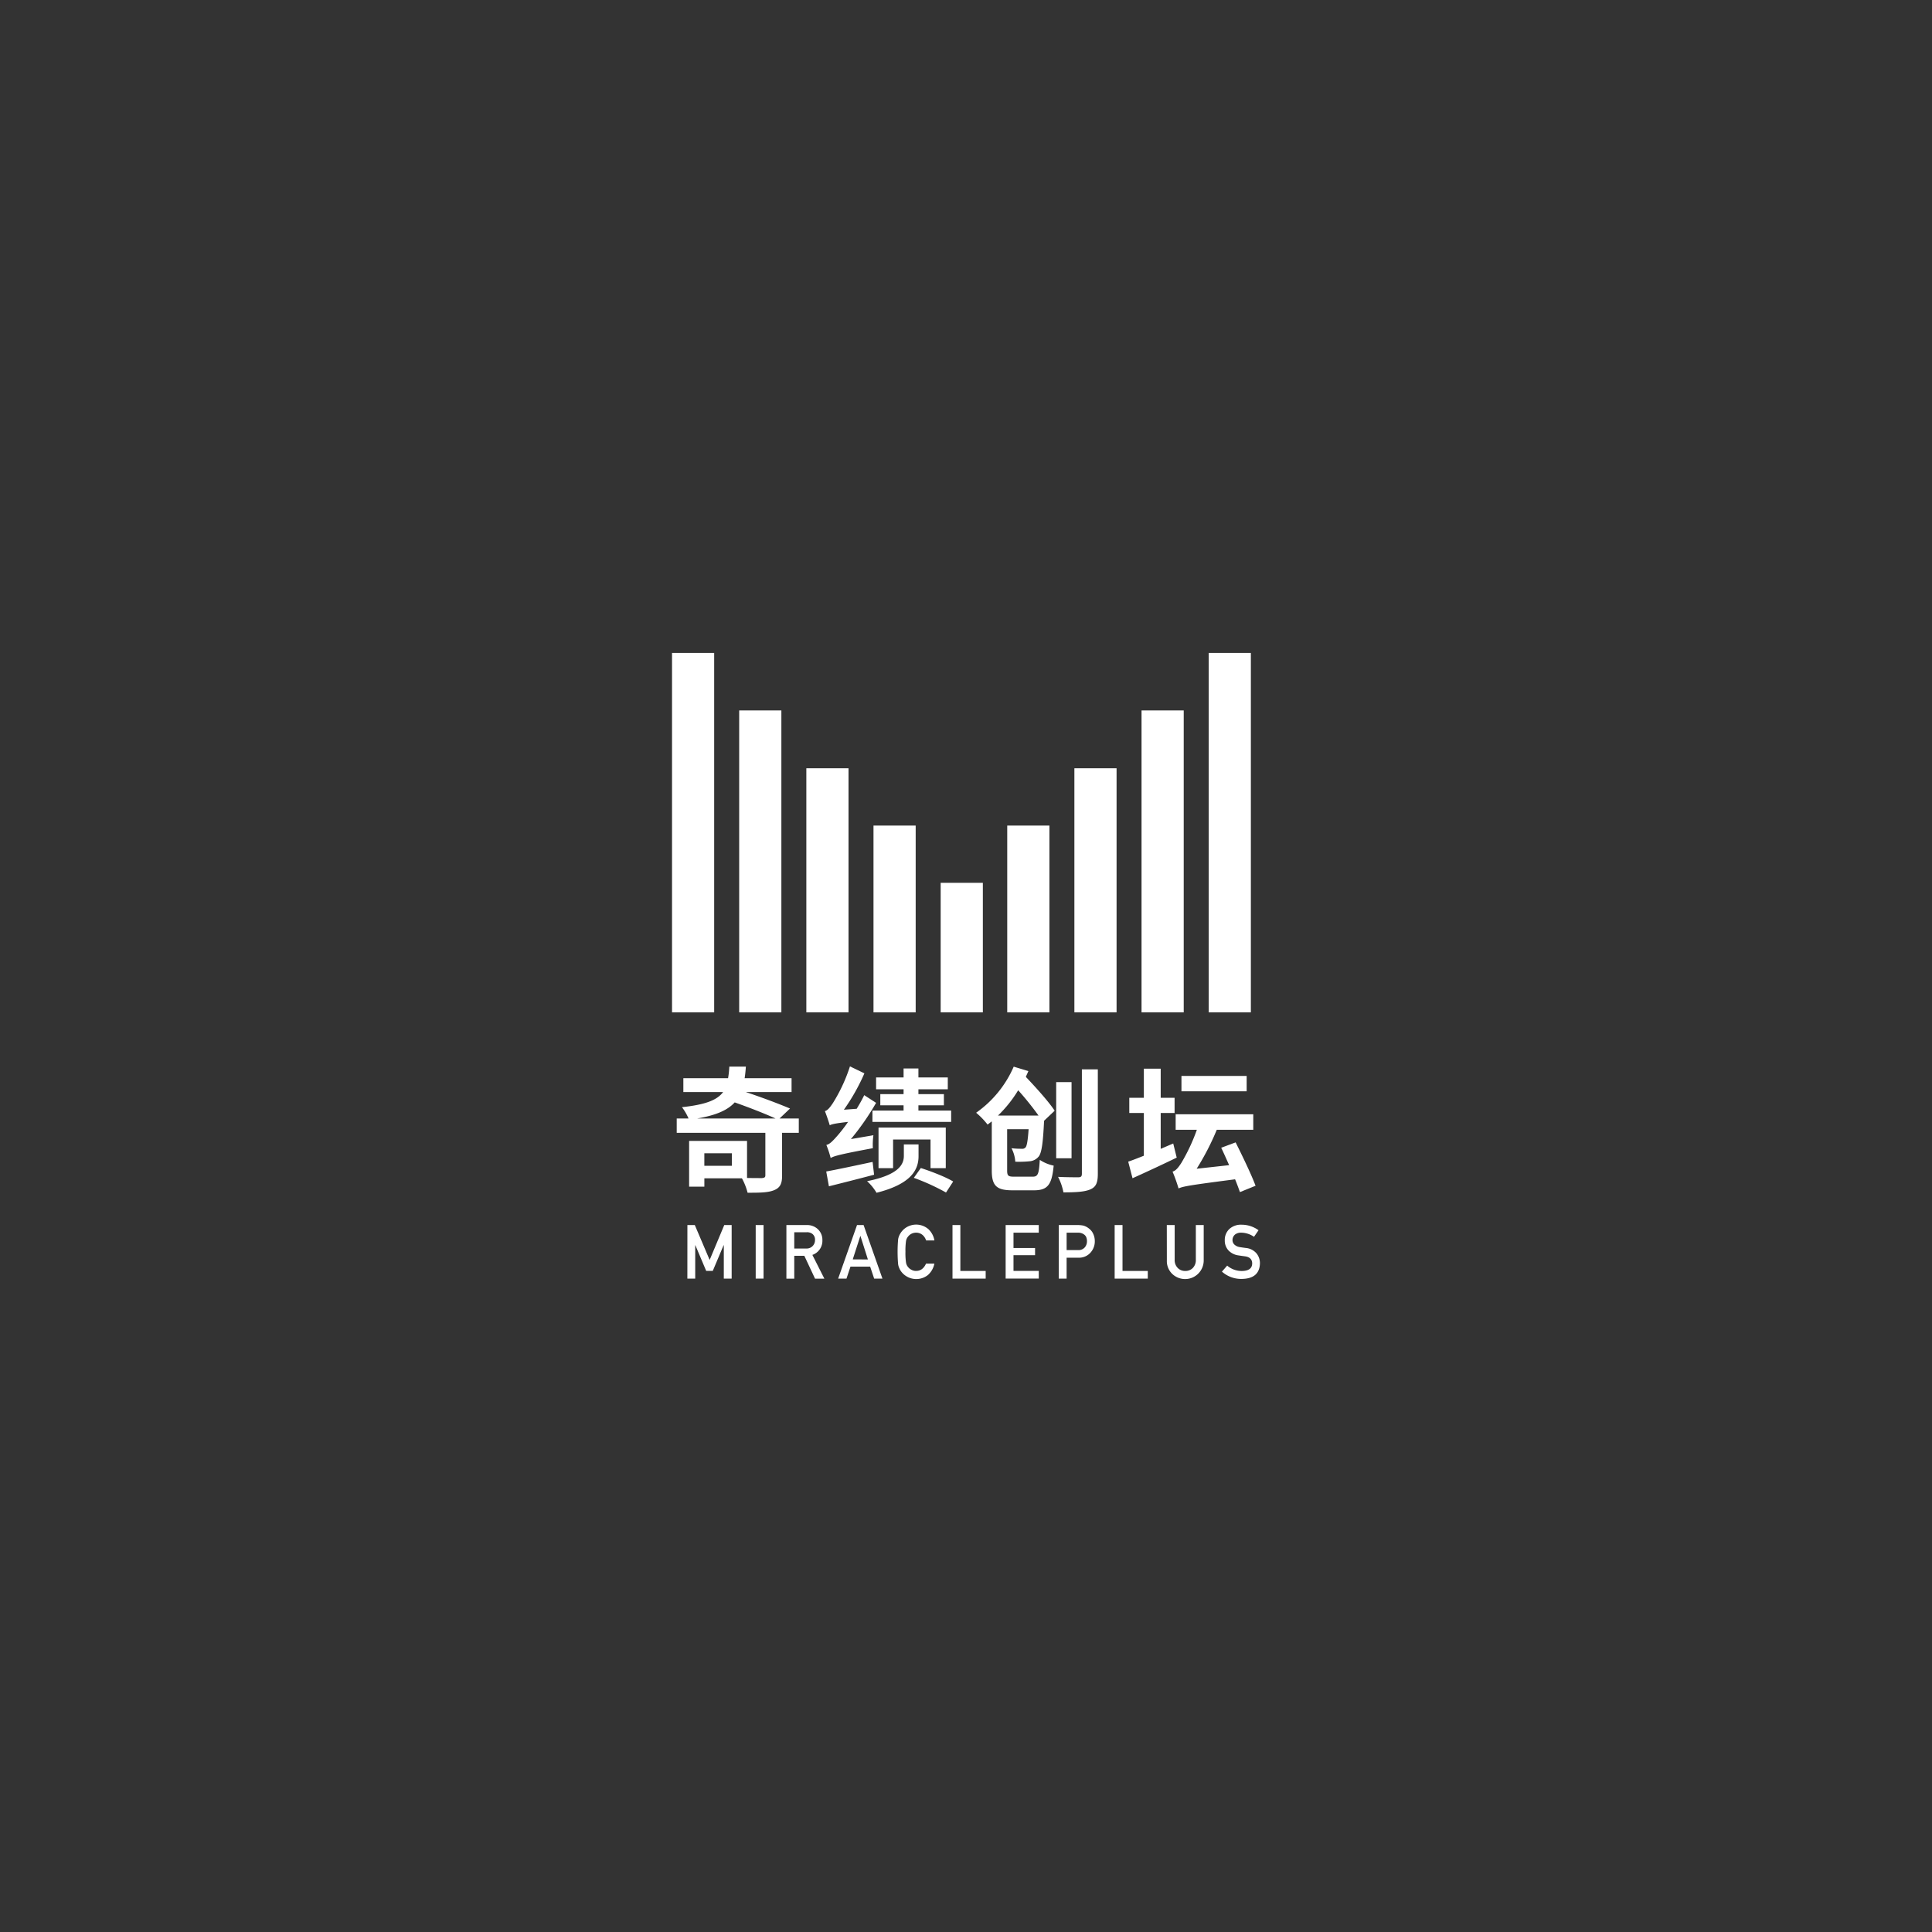 <svg id="Ebene_1" data-name="Ebene 1" xmlns="http://www.w3.org/2000/svg" viewBox="0 0 1080 1080"><rect x="0" y="0" width="1080" height="1080" fill="#333333" stroke="none"/><defs><style>.cls-1{fill:#fff;}</style></defs><path class="cls-1" d="M384.26,684.81h4.14l8.3,19.51,8.17-19.51H409v29.94h-4.39V696.08h-.11l-6.06,14.37h-3.67l-6.06-14.37h-.08v18.67h-4.39Z"/><path class="cls-1" d="M422.44,684.81h4.39v29.94h-4.39Z"/><path class="cls-1" d="M439.6,684.81h11.33a8.75,8.75,0,0,1,5.91,2,8.11,8.11,0,0,1,2.88,6.4,8.34,8.34,0,0,1-5.6,8.29l6.71,13.29h-5.21l-6-12.8H444v12.8H439.6ZM444,697.93h6.66a4.64,4.64,0,0,0,4.93-4.77,4,4,0,0,0-1.46-3.4,4.88,4.88,0,0,0-3.23-.93H444Z"/><path class="cls-1" d="M486.42,708.05h-11l-2.23,6.7h-4.66l10.55-29.94h3.67l10.54,29.94h-4.63Zm-1.26-4L481,690.93h-.08L476.69,704Z"/><path class="cls-1" d="M522.32,706.39a11.36,11.36,0,0,1-3.65,6.39,10.53,10.53,0,0,1-12.25.49,10,10,0,0,1-3.39-3.66c-.21-.45-.4-.87-.57-1.29a8.85,8.85,0,0,1-.4-1.6,80.89,80.89,0,0,1,0-13.92,8.54,8.54,0,0,1,1-2.86,10.25,10.25,0,0,1,3.39-3.7,10.47,10.47,0,0,1,12.55.88,11.39,11.39,0,0,1,3.35,6.3h-4.66a6.61,6.61,0,0,0-2-3.09,5.57,5.57,0,0,0-3.58-1.26,5.94,5.94,0,0,0-2.67.64,5.68,5.68,0,0,0-1.83,1.55,5.05,5.05,0,0,0-1.14,2.48,37.4,37.4,0,0,0-.32,6,36.25,36.25,0,0,0,.32,6,5.14,5.14,0,0,0,1.14,2.54,5.43,5.43,0,0,0,1.83,1.5,5.07,5.07,0,0,0,2.67.67q3.72,0,5.55-4.08Z"/><path class="cls-1" d="M532.45,684.81h4.4v25.66H551v4.28H532.45Z"/><path class="cls-1" d="M562.16,684.81h18.52v4.26H566.55v8.57h12.06v4H566.55v8.81h14.13v4.28H562.16Z"/><path class="cls-1" d="M591.86,684.81h10.51a16.2,16.2,0,0,1,3.3.32,8.86,8.86,0,0,1,3.23,1.76,7.35,7.35,0,0,1,2.23,2.88A9.63,9.63,0,0,1,612,694a9.26,9.26,0,0,1-2.26,6.06,8.49,8.49,0,0,1-6.81,3h-6.69v11.69h-4.39Zm4.39,14h6.51a4.59,4.59,0,0,0,3.69-1.57,5.19,5.19,0,0,0,1.17-3.3,6,6,0,0,0-.48-2.54,3.71,3.71,0,0,0-1.39-1.47,5.35,5.35,0,0,0-3.14-.85h-6.36Z"/><path class="cls-1" d="M623.1,684.81h4.39v25.66h14.13v4.28H623.1Z"/><path class="cls-1" d="M652.25,684.81h4.4v19.32a6.21,6.21,0,0,0,1.71,4.66,5.58,5.58,0,0,0,4.2,1.68,5.7,5.7,0,0,0,4.25-1.68,6.32,6.32,0,0,0,1.67-4.66V684.81h4.4v19.8a10.4,10.4,0,0,1-17.6,7.5,9.91,9.91,0,0,1-3-7.5Z"/><path class="cls-1" d="M686,707.49a12.47,12.47,0,0,0,8.24,3q5.65-.08,5.74-4.16c0-2.23-1.24-3.59-3.79-4-1.16-.16-2.44-.34-3.83-.55a9.39,9.39,0,0,1-5.7-2.86,8.07,8.07,0,0,1-2-5.54,8.38,8.38,0,0,1,2.53-6.34,9.6,9.6,0,0,1,6.93-2.42,16,16,0,0,1,9.41,3.09L701,691.38a12.93,12.93,0,0,0-7.18-2.31,5.41,5.41,0,0,0-3.38,1,4,4,0,0,0-1.46,3.25,3.41,3.41,0,0,0,1,2.35,5.56,5.56,0,0,0,3.12,1.47c.8.15,1.89.29,3.27.48a8.9,8.9,0,0,1,6,3,8.66,8.66,0,0,1,1.94,5.59q-.23,8.58-10.18,8.72a16.16,16.16,0,0,1-11.07-4.09Z"/><path class="cls-1" d="M446.53,633.25h-9.34v24c0,4.51-1.14,6.77-4.6,8.13s-8.21,1.36-14.68,1.36a34.51,34.51,0,0,0-3.17-8.06h-21v4.67h-8.52V637.77H417.6v20.72c3.7.07,7.23.07,8.29.07,1.51-.16,1.95-.45,1.95-1.59V633.25H378.29v-8h6.62a29.9,29.9,0,0,0-3.69-6.33c13.33-1.43,19.67-4,23-8.44H382v-7.76H407a53.1,53.1,0,0,0,.69-6.47h9.26c-.16,2.32-.38,4.44-.69,6.47h26.23v7.76H416.93c8.66,2.86,18.45,6.56,24.7,9.19l-5.87,5.58h10.77Zm-13-8c-5.95-2.72-14.83-6.18-22.82-9-3.92,4.29-10.24,7.16-21,9ZM409.1,644.7H393.73v7H409.1Z"/><path class="cls-1" d="M488.24,634.6a40.08,40.08,0,0,0-.31,7.24c-18.52,3.46-21.61,4.36-23.58,5.49a57.26,57.26,0,0,0-2.41-7.31c1.81-.36,3.48-2.1,5.89-4.82a85,85,0,0,0,6.25-8.05c-7.23.82-9,1.27-10.25,1.87-.46-1.65-1.8-5.64-2.71-7.9,1.51-.38,2.79-2,4.44-4.44a91.12,91.12,0,0,0,9.57-20.57L483.2,600a112.52,112.52,0,0,1-11.46,20.34l7.16-.53c1.51-2.48,2.94-5,4.21-7.61l6.63,4.3a142.43,142.43,0,0,1-14.08,20.26Zm.38,22.08c-8.83,2.34-18,4.66-25.25,6.47l-1.5-8.28c6.56-1.2,16.42-3.32,25.92-5.35Zm24.85-10.4c0,7.16-3.46,15.44-23.49,20.49a27.13,27.13,0,0,0-5.28-6.48c18.45-3.68,20.56-9.86,20.56-14.23v-6.33h8.21Zm-8.36-37.36H489.74v-6.63h15.37v-5h8.29v5h16.42v6.63H513.4v2.7h14.24v6.26H513.4v2.93h18.3v6.34h-44v-6.34h17.4v-2.93h-13v-6.26h13ZM520.17,653V637H499.24v16H491.1V630.31h37.59V653Zm-5.42-.07c5.8,1.88,13.94,5,18.08,7.54l-4,6.16a120.84,120.84,0,0,0-18-8.21Z"/><path class="cls-1" d="M583.64,626.61c-.6,12.51-1.36,18-3.09,20a7.26,7.26,0,0,1-5,2.55,59.87,59.87,0,0,1-8,.24,18.88,18.88,0,0,0-2.12-7.54,45.44,45.44,0,0,0,5.8.31,2.32,2.32,0,0,0,2.12-.84c.67-.83,1.2-3.61,1.65-10.09h-12v23c0,3.08.6,3.53,4,3.53h10.25c3,0,3.53-1.5,4-9.4a22,22,0,0,0,7.76,3.22c-1,10.63-3.31,13.8-11,13.8h-12c-8.81,0-11.6-2.41-11.6-11.08V626.85c-.75.6-1.58,1.2-2.34,1.81a43.52,43.52,0,0,0-6.4-6.63,61.29,61.29,0,0,0,21-25.76l8.21,2.48c-.45,1.06-1,2.18-1.43,3.23,5.8,6.11,12.8,13.87,16.11,18.92l-5.72,5.42Zm-3.09-3a166.46,166.46,0,0,0-11.38-14.15,70,70,0,0,1-11.29,14.15ZM599,647.49h-8.59V604.92H599Zm14.69-49.72v58.38c0,5.12-1.06,7.38-4.22,8.74s-7.92,1.65-15,1.65a32.28,32.28,0,0,0-3-8.66c4.75.23,9.8.23,11.31.23s2-.52,2-2V597.77Z"/><path class="cls-1" d="M657.79,647.11c-8.35,4.06-17.47,8.28-24.7,11.53l-2.41-9.27c2.48-.83,5.42-2,8.74-3.31V622.17h-8.14v-8.5h8.14V597.39h9.42v16.28h7.76v8.5h-7.76v20.05c2.34-1,4.66-2,7-3Zm35.34,19.28c-.68-1.95-1.59-4.44-2.71-7.15-25,3.24-29,3.91-31.65,5.12v-.16a85.68,85.68,0,0,0-3.31-9.26c1.88-.53,3.24-2.25,5-5a104.24,104.24,0,0,0,8.59-18.38H657.2v-8.66h43.39v8.66H680.18a143.54,143.54,0,0,1-11.24,21.77l18.16-2c-1.5-3.32-3-6.78-4.44-9.73l8.06-3c3.85,7.68,8.81,18,11.15,24.25Zm3.76-56.34H660.44v-8.59h36.45Z"/><rect class="cls-1" x="375.67" y="365" width="23.56" height="200.92"/><rect class="cls-1" x="525.84" y="493.5" width="23.58" height="72.41"/><rect class="cls-1" x="488.29" y="461.5" width="23.58" height="104.42"/><rect class="cls-1" x="450.75" y="429.47" width="23.58" height="136.44"/><rect class="cls-1" x="413.21" y="397.14" width="23.58" height="168.78"/><rect class="cls-1" x="675.69" y="365" width="23.56" height="200.92" transform="translate(1374.93 930.92) rotate(-180)"/><rect class="cls-1" x="563.05" y="461.5" width="23.58" height="104.42"/><rect class="cls-1" x="600.59" y="429.47" width="23.58" height="136.44"/><rect class="cls-1" x="638.13" y="397.14" width="23.58" height="168.78"/></svg>